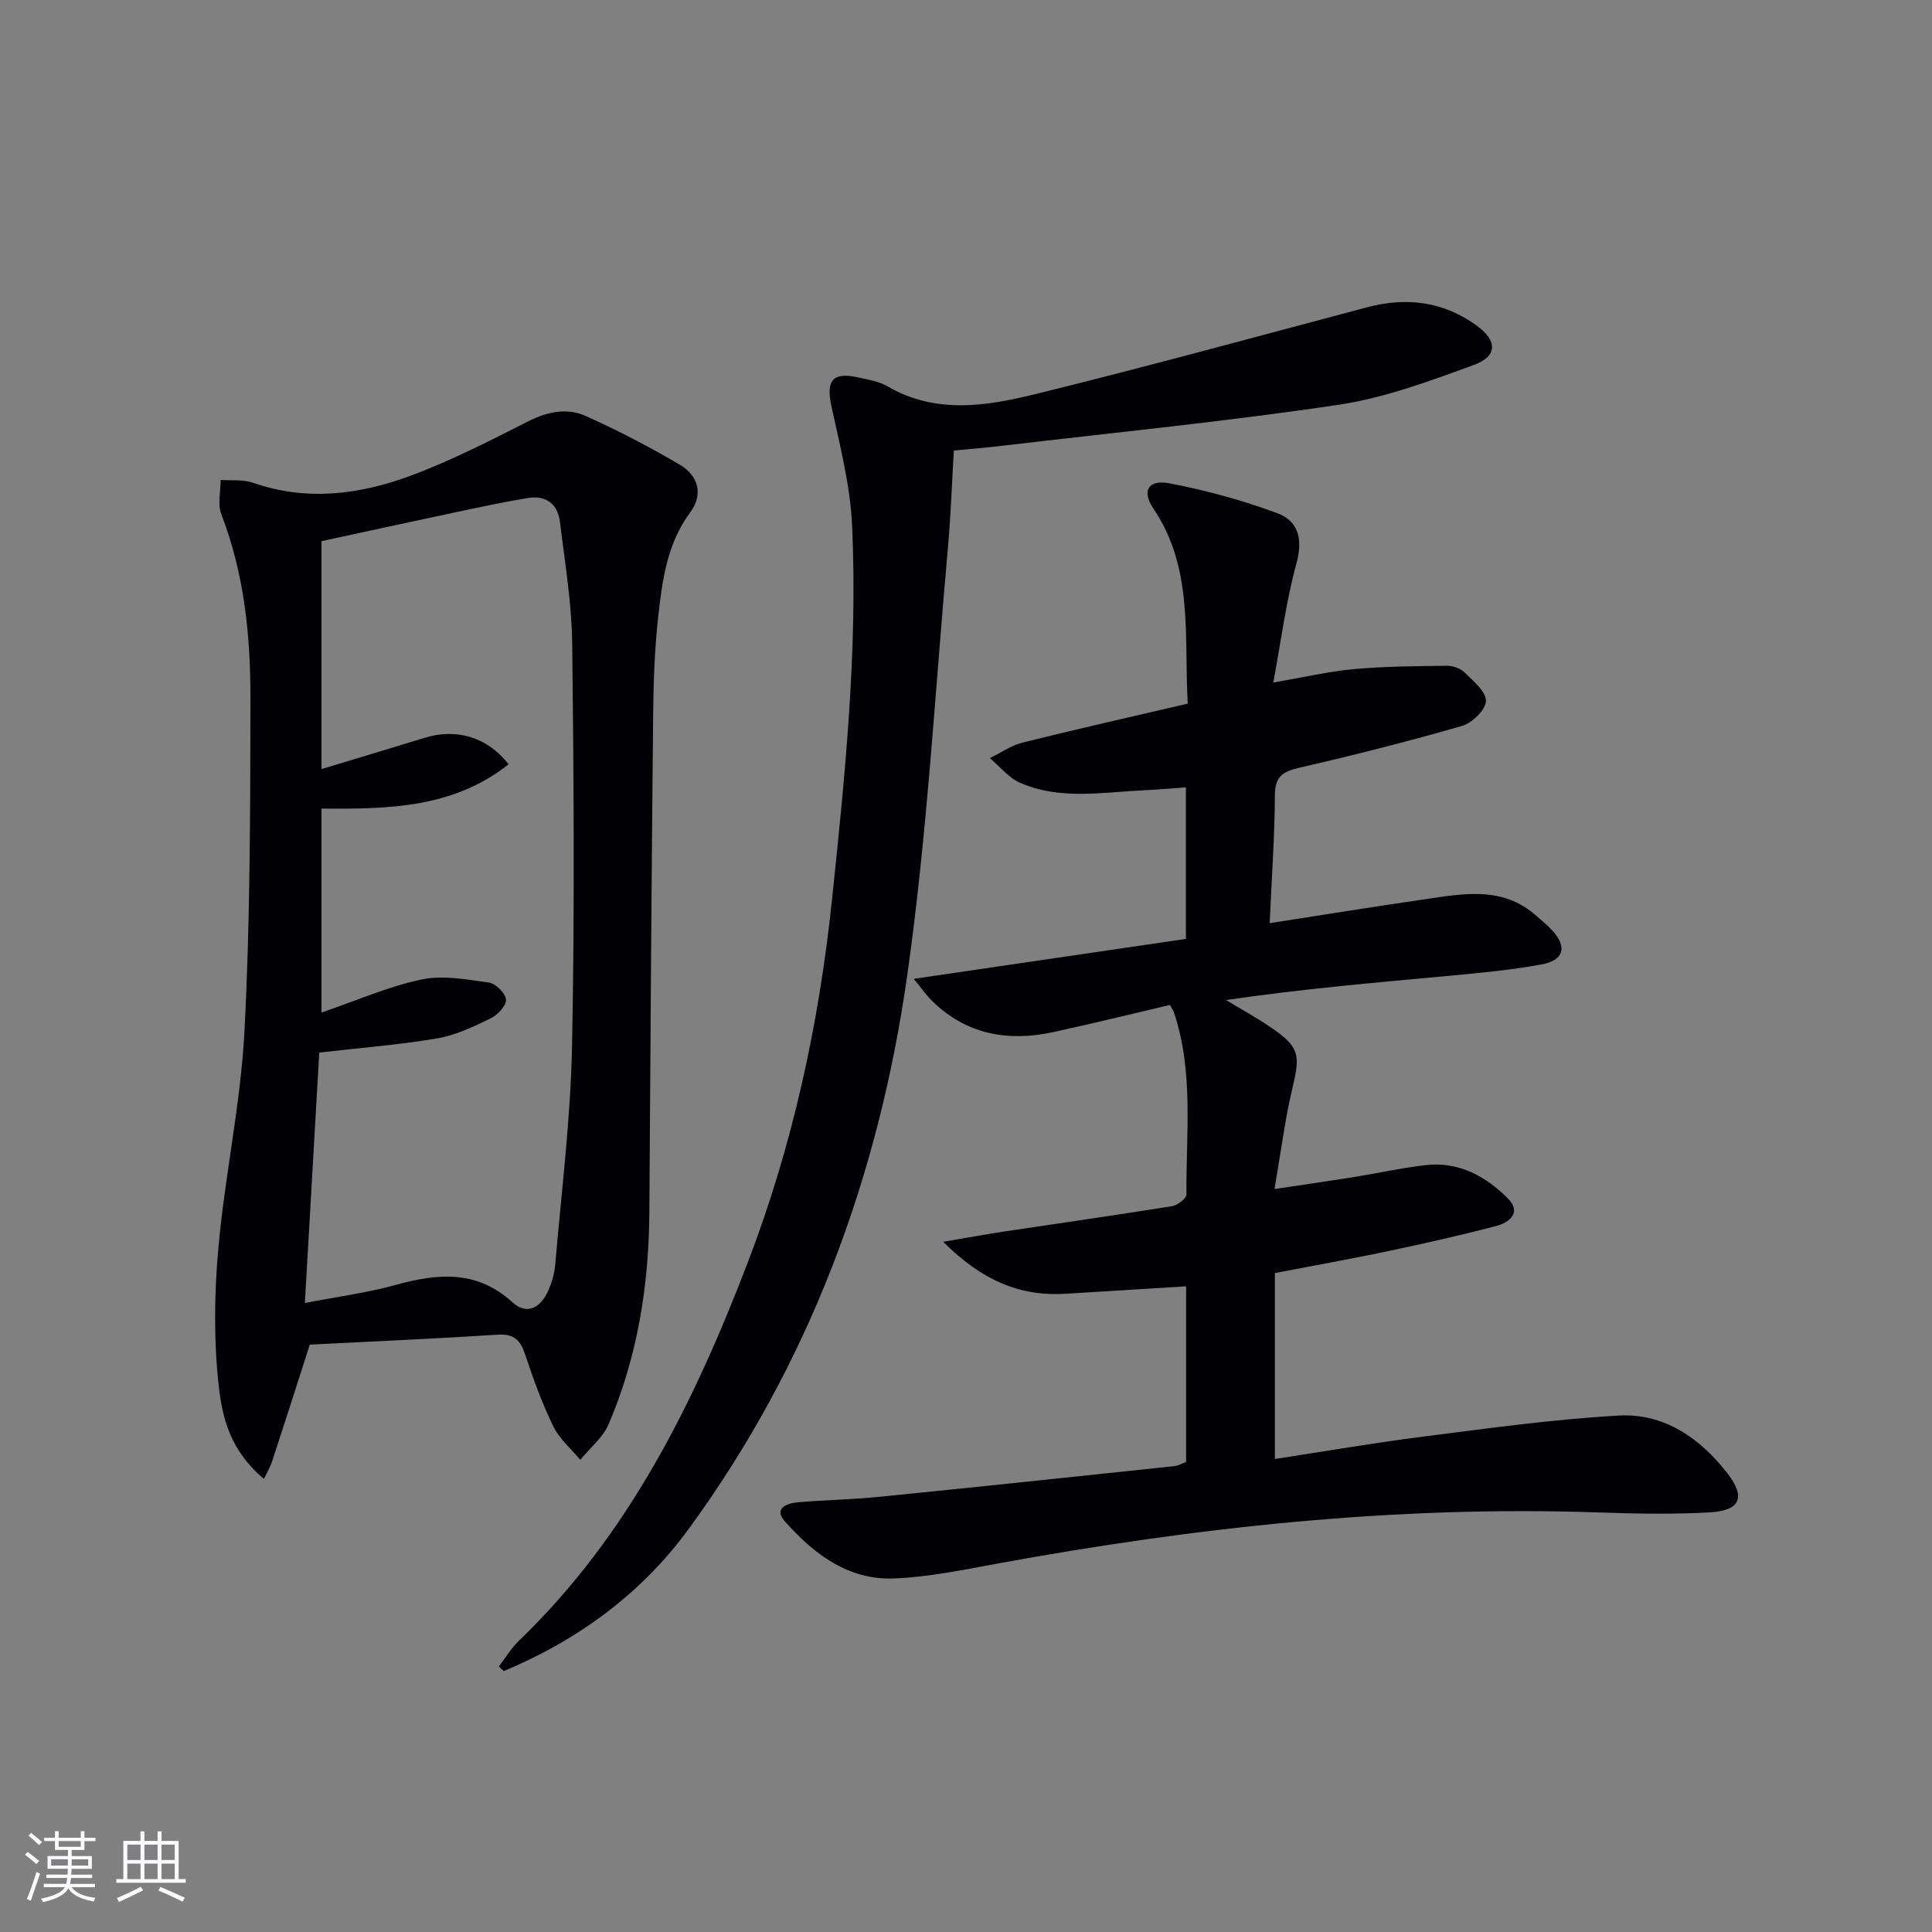 <svg enable-background="new 0 0 400 400" viewBox="0 0 400 400" xmlns="http://www.w3.org/2000/svg"><rect x="0" y="0" width="400" height="400" fill="#808080" stroke="none"/><g fill="#010106"><path d="m245.57 266.32c-8.72.54-16.84 1.05-24.95 1.54-9.51.58-17.39-2.8-25.34-10.76 5.06-.86 8.75-1.54 12.46-2.1 11.65-1.76 23.31-3.41 34.94-5.28 1.13-.18 2.97-1.6 2.96-2.44-.1-12.59 1.54-25.31-2.57-37.62-.15-.45-.45-.85-.85-1.59-8.04 1.88-16.06 3.86-24.14 5.61-9.33 2.03-17.88.55-24.98-6.33-1.25-1.21-2.25-2.67-3.92-4.69 19.37-2.84 37.78-5.54 56.35-8.27 0-10.72 0-20.65 0-31.37-2.96.21-5.86.46-8.76.6-8.6.41-17.34 2.07-25.6-1.57-2.36-1.04-4.17-3.36-6.23-5.09 2.26-1.1 4.4-2.62 6.78-3.22 11.23-2.8 22.53-5.34 34.19-8.06-.8-13.99 1.26-27.99-7.12-40.4-2.47-3.66-1.07-6.05 3.35-5.21 7.58 1.45 15.12 3.51 22.35 6.2 4.32 1.6 5.3 5.37 3.93 10.36-2.14 7.75-3.14 15.81-4.8 24.68 6.31-1.08 11.43-2.29 16.63-2.77 6.39-.58 12.83-.62 19.25-.7 1.24-.02 2.81.5 3.67 1.34 1.81 1.78 4.49 3.94 4.48 5.93-.01 1.79-2.85 4.58-4.94 5.18-11.15 3.22-22.42 6.06-33.73 8.67-3.44.79-5.02 1.84-5.03 5.7-.04 8.6-.67 17.2-1.08 26.47 10.99-1.7 21.26-3.37 31.55-4.86 8.22-1.19 16.59-3.02 23.74 3.41 1.11 1 2.31 1.93 3.3 3.04 3.05 3.41 2.32 6.11-2.37 6.97-6.19 1.13-12.5 1.73-18.77 2.31-15.37 1.43-30.76 2.73-46.47 5.05 3.12 1.9 6.34 3.66 9.35 5.72 5.82 3.97 6.03 5.61 4.41 12.39-1.58 6.59-2.41 13.35-3.74 21.02 5.88-.88 11.04-1.62 16.18-2.44 5.07-.81 10.11-1.94 15.2-2.52 6.81-.77 12.4 2.35 16.96 6.92 2.91 2.92.25 5-2.53 5.72-7.38 1.92-14.83 3.6-22.3 5.18-7.46 1.57-14.98 2.91-23.43 4.53v38.5c9.92-1.52 20.28-3.31 30.71-4.64 13.48-1.71 26.97-3.6 40.52-4.35 9.38-.52 16.82 4.69 22.48 11.98 3.8 4.89 2.66 7.69-3.53 8.05-7.75.45-15.56.29-23.34.02-41.93-1.44-83.33 3.08-124.48 10.63-7.02 1.29-14.09 2.75-21.18 3.04-9.53.4-16.68-5.1-22.65-11.84-2.39-2.7.48-3.73 2.75-3.93 5.63-.48 11.3-.58 16.93-1.14 20.33-2.04 40.65-4.19 60.96-6.34.8-.08 1.55-.55 2.45-.88 0-11.96 0-23.9 0-36.35z"/><path d="m64.14 278.39c-2.68 8.34-5.19 16.22-7.77 24.07-.42 1.27-1.12 2.45-1.72 3.73-7-5.84-8.61-12.69-9.33-18.99-1.08-9.45-.97-19.18-.12-28.68 1.33-15.03 4.62-29.91 5.41-44.95 1.2-22.93 1.2-45.93 1.24-68.91.02-12.98-1.26-25.87-6.03-38.2-.8-2.07-.13-4.71-.14-7.09 2.23.16 4.63-.14 6.67.57 11.14 3.89 22.11 2.47 32.7-1.46 8.35-3.1 16.35-7.22 24.32-11.25 3.98-2.01 8.01-2.85 11.91-1.1 6.66 2.99 13.17 6.38 19.46 10.08 3.79 2.23 4.96 6.11 2.17 9.86-4.83 6.49-5.79 14.08-6.64 21.66-.73 6.6-.97 13.27-1.04 19.92-.34 34.48-.57 68.96-.79 103.44-.1 15.11-2.46 29.8-8.41 43.74-1.19 2.8-3.89 4.96-5.89 7.42-1.91-2.3-4.33-4.35-5.6-6.97-2.32-4.76-4.14-9.79-5.81-14.84-.97-2.94-2.29-4.31-5.61-4.11-13.11.84-26.22 1.41-38.98 2.06zm-1.02-8.62c6.77-1.31 12.86-2.1 18.73-3.72 8.73-2.41 16.82-3.2 24.25 3.58 3.06 2.79 5.94 1.02 7.45-2.5.71-1.65 1.25-3.48 1.4-5.26 1.28-15.05 3.18-30.1 3.48-45.17.56-27.8.36-55.61.04-83.42-.1-8.41-1.52-16.82-2.53-25.2-.45-3.76-2.92-5.59-6.68-4.97-4.89.81-9.75 1.85-14.61 2.88-9.39 1.99-18.78 4.04-28.09 6.05v47.19c7.5-2.27 14.45-4.35 21.38-6.48 6.53-2.01 12.91-.2 17.36 5.48-11.48 9.12-25.03 9.29-38.74 9.18v42.23c7.18-2.46 13.76-5.37 20.66-6.84 4.44-.94 9.37-.02 14.01.63 1.4.2 3.45 2.23 3.53 3.53.08 1.26-1.73 3.18-3.17 3.88-3.56 1.72-7.28 3.51-11.13 4.16-7.94 1.34-16.01 1.96-24.36 2.92-.95 16.73-1.94 33.76-2.98 51.85z"/><path d="m103.28 345.03c1.39-1.8 2.57-3.8 4.19-5.36 22.74-21.89 36.26-49.37 47.34-78.27 9.27-24.17 14.72-49.22 17.43-74.98 2.71-25.81 5.35-51.62 4.18-77.58-.37-8.34-2.54-16.64-4.31-24.87-1.11-5.15.29-7.01 5.46-5.85 2.1.47 4.37.81 6.19 1.87 10.11 5.89 20.7 4.05 31 1.51 22.84-5.63 45.54-11.85 68.28-17.88 8.2-2.17 15.84-1.21 22.76 3.84 4.21 3.08 4.27 6.29-.61 8.08-9.15 3.34-18.48 6.84-28.03 8.26-23.12 3.45-46.42 5.75-69.65 8.49-3.27.39-6.55.65-10.03.99-.4 6.77-.62 13.4-1.21 19.99-2.67 29.6-4.27 59.36-8.45 88.75-5.91 41.61-20.27 80.43-45.31 114.63-9.78 13.36-22.91 22.94-38.21 29.33-.34-.32-.68-.63-1.02-.95z"/></g><path d="m5.17 384 .55-.58c.85.61 1.65 1.24 2.4 1.87l-.59.64c-.83-.73-1.62-1.38-2.36-1.93m1.22 9.53-.82-.34c.71-1.76 1.37-3.64 1.98-5.63.24.13.5.25.76.36-.6 1.67-1.24 3.54-1.92 5.61m-.5-13.5.57-.54c.56.44 1.31 1.06 2.26 1.87l-.64.64c-.68-.66-1.41-1.32-2.19-1.97m3.25.46h2.24v-1.36h.77v1.36h4.57v-1.36h.76v1.36h2.28v.69h-2.28v1.84h-2.64v1.26h4.18v2.64h-4.21c0 .45-.02.86-.05 1.21h4.32v.69h-4.38c-.04.34-.1.75-.19 1.22h5.15v.69h-4.82c.87 1.19 2.51 1.92 4.93 2.19-.17.32-.3.57-.37.76-2.77-.49-4.52-1.41-5.26-2.76-.56 1.26-2.3 2.23-5.24 2.9-.12-.24-.26-.48-.43-.72 2.73-.55 4.38-1.34 4.96-2.38h-4.38v-.69h4.65c.1-.38.17-.79.21-1.22h-4.32v-.69h4.4c.03-.34.05-.75.05-1.21h-4.2v-2.64h4.23v-1.26h-2.69v-1.84h-2.24zm1.46 4.46v1.29h3.45c.01-.4.02-.57.01-.53v-.32-.45h-3.46zm1.55-2.59h4.57v-1.19h-4.57zm6.11 2.59h-3.42v.77c-.01.19-.01.37-.02.53h3.44z" fill="#fafafc"/><path d="m32.63 379.16h.82v1.98h3.54v7.89h1.46v.78h-14.37v-.78h1.46v-7.89h3.54v-1.98h.82v1.98h2.73zm-3.49 11.48.5.73c-1.61.82-3.28 1.63-5 2.41-.13-.27-.28-.55-.44-.82 1.75-.72 3.4-1.49 4.94-2.32m-2.78-5.55h2.73v-3.18h-2.73zm0 3.95h2.73v-3.2h-2.73zm3.54-3.95h2.73v-3.18h-2.73zm0 3.95h2.73v-3.2h-2.73zm7.89 4.68c-1.84-.92-3.51-1.7-5.02-2.32l.45-.73c1.89.8 3.57 1.55 5.04 2.23zm-1.62-11.81h-2.73v3.18h2.73zm-2.73 7.13h2.73v-3.2h-2.73z" fill="#fafafc"/></svg>